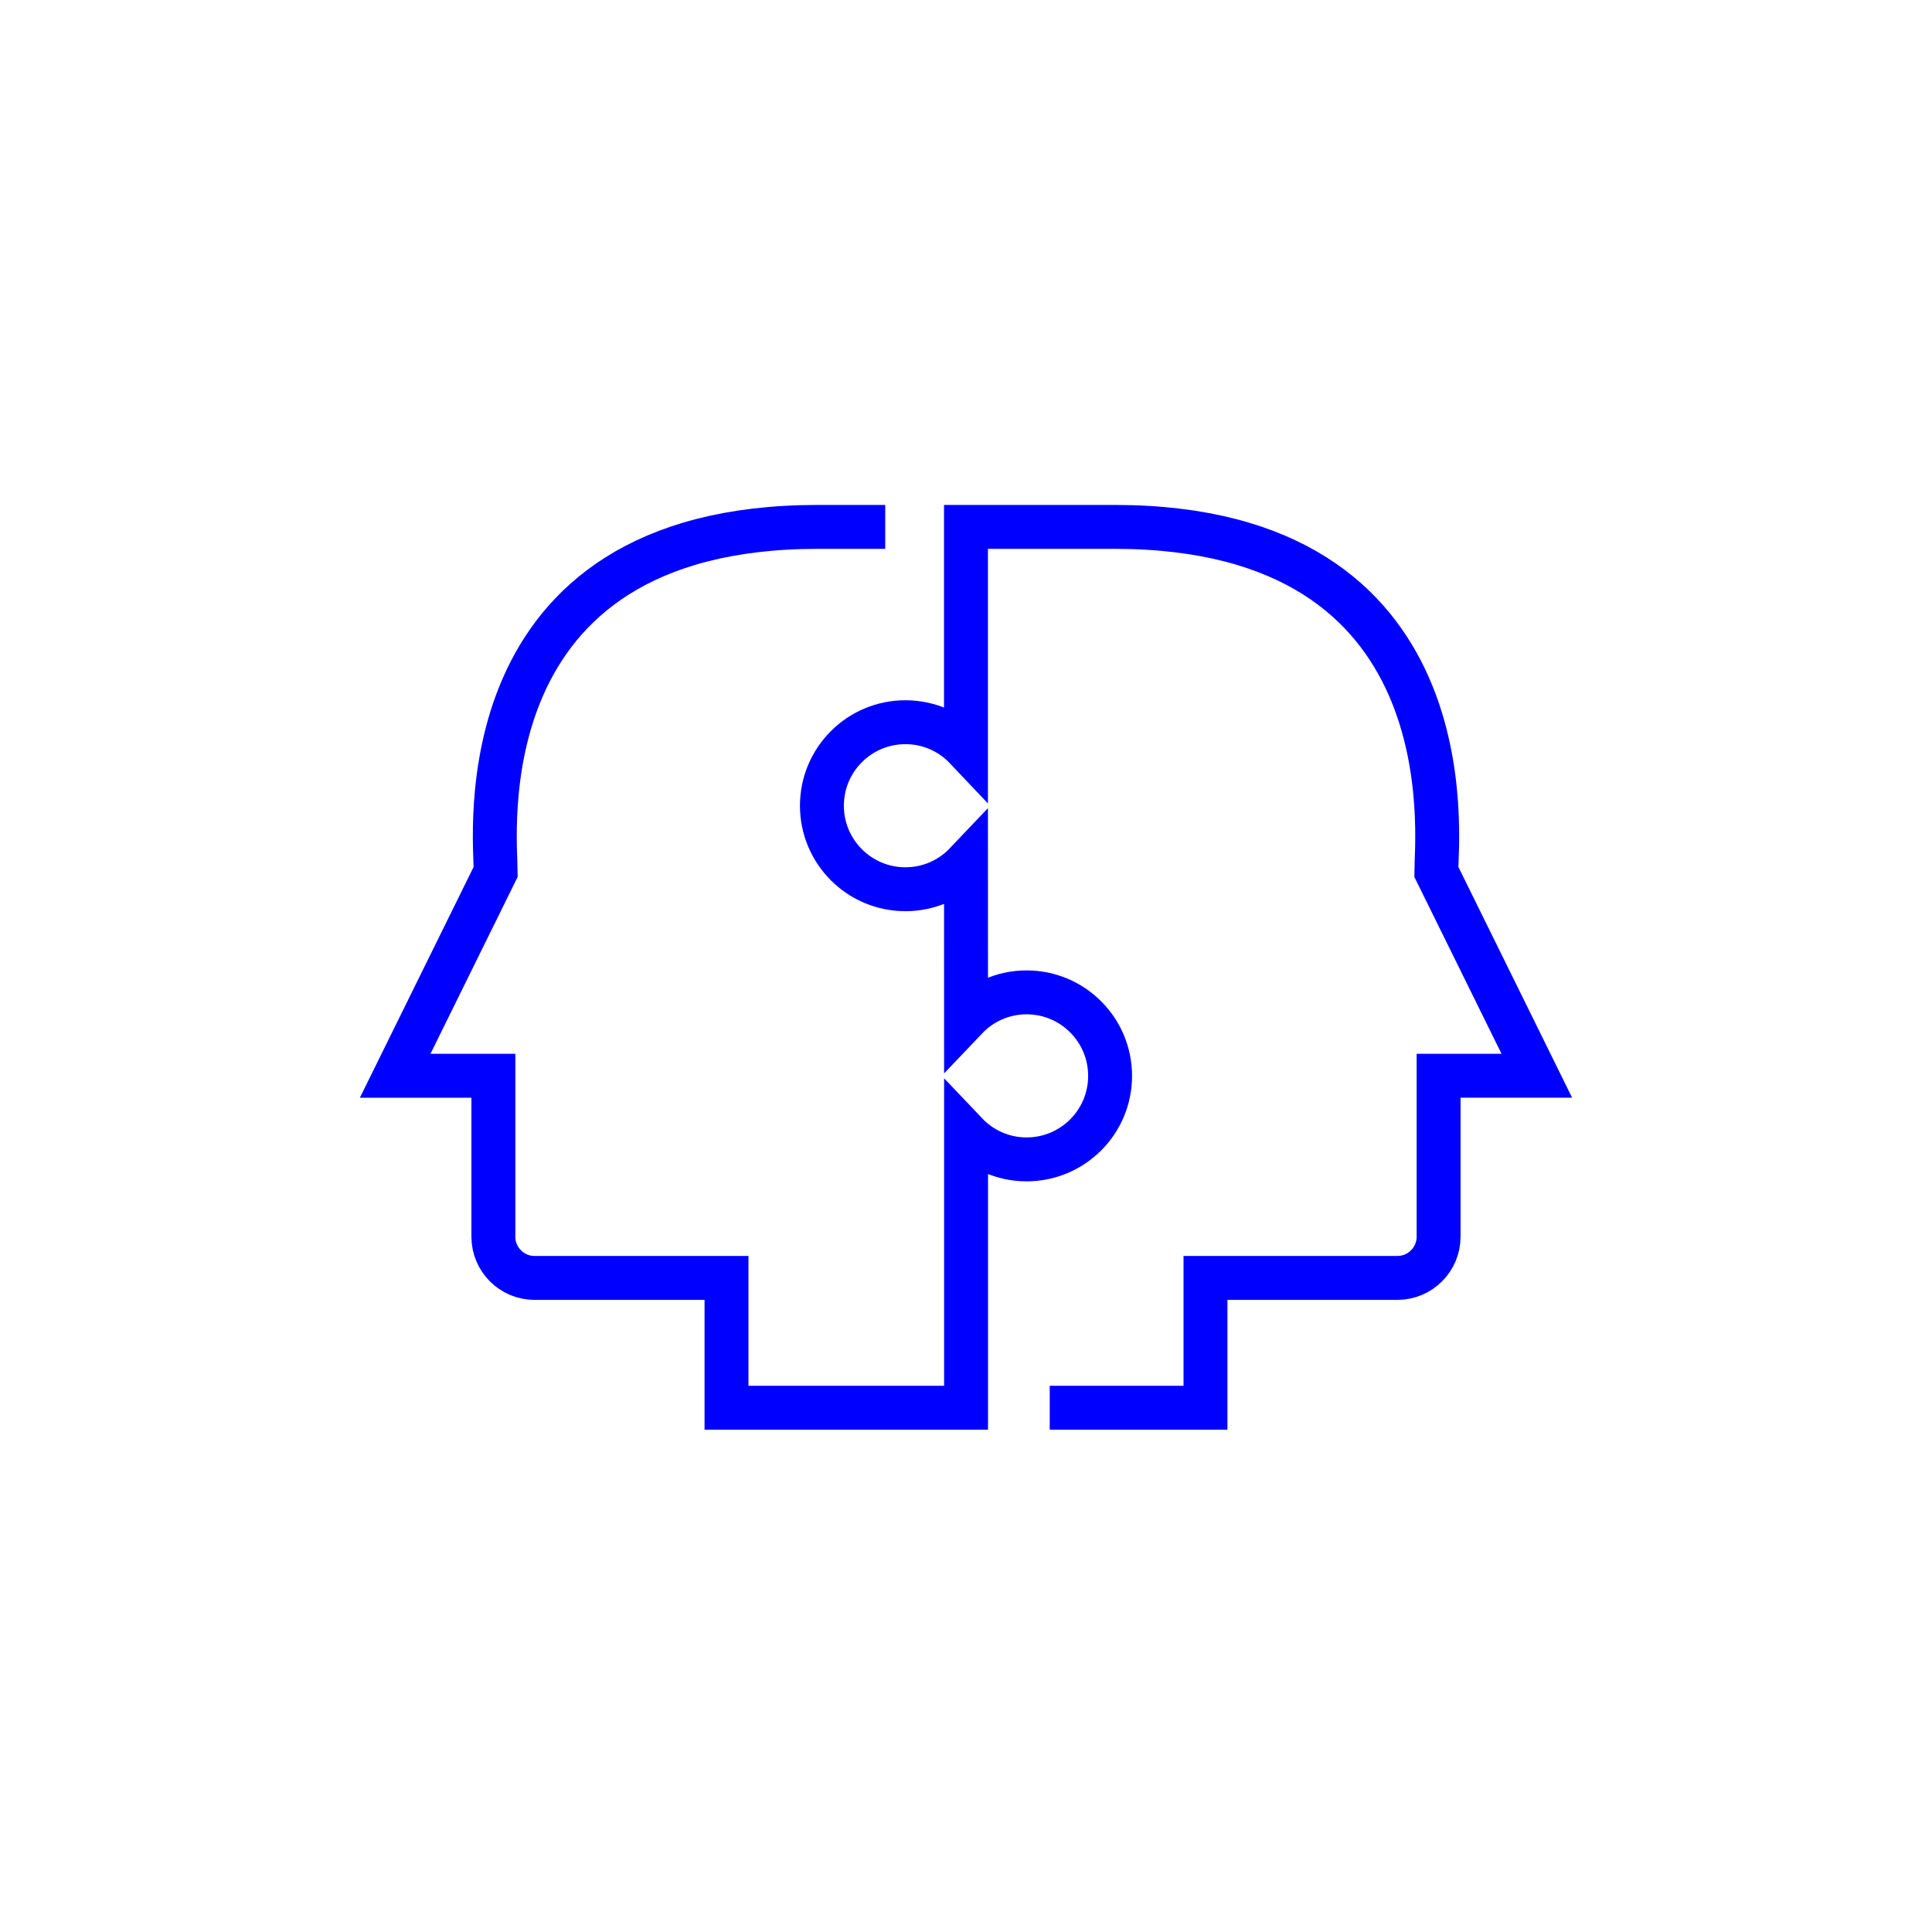 <svg height="88" viewBox="0 0 88 88" width="88" xmlns="http://www.w3.org/2000/svg"><path d="m29.814 40.12h7.094v-5.913h8.747c1.029 0 1.871-.843 1.871-1.872v-7.336h4.474l-4.578-9.289c0-1.561 1.562-15.711-14.669-15.711h-6.754v10.085c-.691-.73-1.67-1.188-2.758-1.188-2.1 0-3.804 1.703-3.804 3.804 0 2.101 1.705 3.804 3.804 3.804 1.088 0 2.066-.458 2.759-1.188l.002 7.073c.694-.73 1.67-1.188 2.758-1.188 2.1 0 3.804 1.704 3.803 3.804.002 2.101-1.703 3.804-3.804 3.804-1.086 0-2.062-.457-2.756-1.188v12.5h-10.912v-5.913h-8.747c-1.03 0-1.871-.843-1.871-1.872v-7.336h-4.473l4.578-9.289c0-1.561-1.561-15.711 14.669-15.711h3.074" fill="none" stroke="#00f" stroke-width="2" transform="translate(18 24)"/></svg>